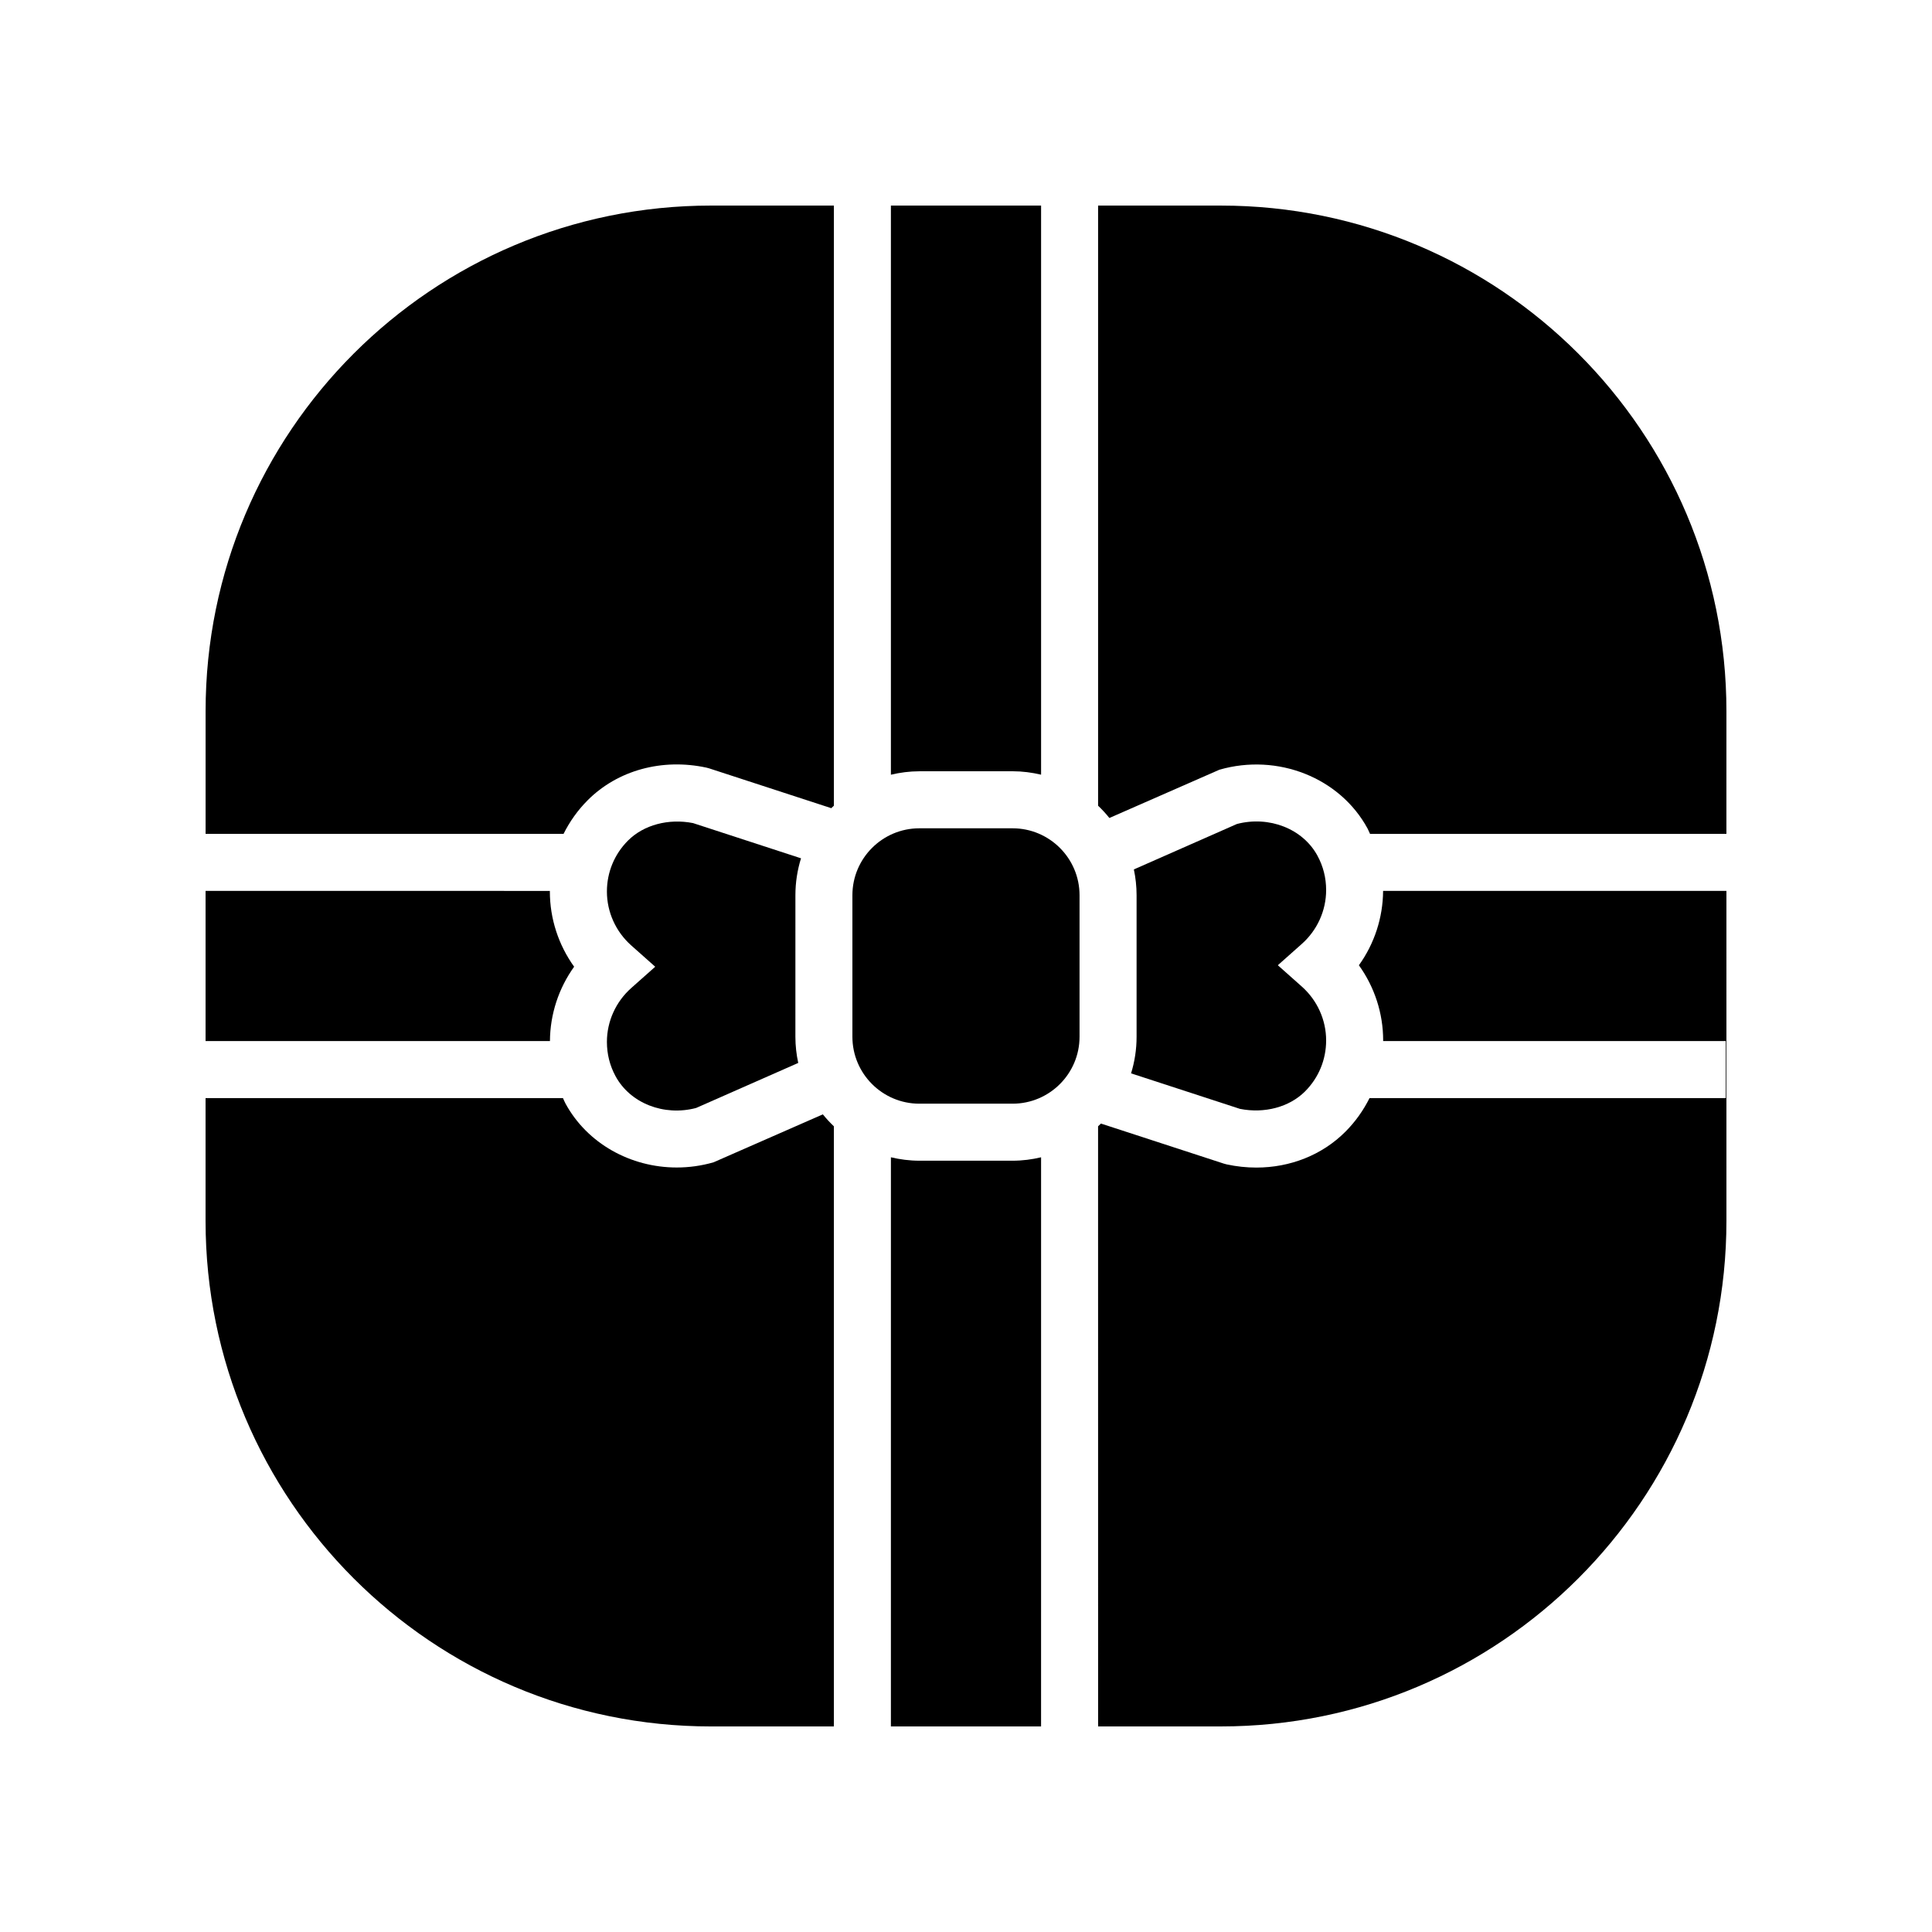 <?xml version="1.0" encoding="UTF-8"?>
<!-- Uploaded to: SVG Repo, www.svgrepo.com, Generator: SVG Repo Mixer Tools -->
<svg fill="#000000" width="800px" height="800px" version="1.1" viewBox="144 144 512 512" xmlns="http://www.w3.org/2000/svg">
 <g>
  <path d="m356.28 371.46-28.617-9.332c-6.488-1.277-13.074 0.469-17.227 4.621-3.609 3.609-5.598 8.41-5.598 13.52 0 5.434 2.348 10.633 6.445 14.277l6.356 5.648-6.356 5.648c-4.098 3.641-6.445 8.844-6.445 14.277 0 3.231 0.773 6.297 2.301 9.109 3.891 7.156 12.809 10.648 21.34 8.395l27.062-11.934c-0.484-2.238-0.754-4.555-0.754-6.938l0.004-37.508c0-3.406 0.523-6.691 1.488-9.785z"/>
  <path d="m443.74 428.45 28.871 9.414c6.508 1.285 13.074-0.469 17.23-4.621 3.609-3.609 5.598-8.41 5.598-13.52 0-5.434-2.348-10.633-6.449-14.277l-6.356-5.648 6.356-5.648c4.098-3.641 6.449-8.844 6.449-14.277 0-3.227-0.773-6.293-2.305-9.113-3.887-7.152-12.809-10.629-21.34-8.395l-27.312 12.043c0.469 2.203 0.723 4.484 0.723 6.828v37.504c0 3.387-0.512 6.644-1.465 9.711z"/>
  <path d="m296.15 400.19c-4.141-5.769-6.43-12.73-6.43-19.922 0-0.059 0.008-0.113 0.008-0.168l-91.25-0.004v39.797h91.262c0.043-7.113 2.312-13.992 6.41-19.703z"/>
  <path d="m601.52 380.1h-90.984c-0.047 7.113-2.312 13.996-6.414 19.703 4.144 5.769 6.43 12.73 6.43 19.922 0 0.059-0.008 0.113-0.008 0.168h90.809v15.113l-94.418 0.008c-1.629 3.254-3.758 6.273-6.41 8.922-6.156 6.16-14.613 9.484-23.586 9.484-2.594 0-5.234-0.277-7.871-0.848l-0.75-0.203-32.555-10.613c-0.246 0.25-0.508 0.484-0.762 0.727l0.008 159.04h32.523c74 0 133.99-59.988 133.99-133.99z"/>
  <path d="m601.52 332.46c0-74-59.988-133.98-133.99-133.98h-32.523v159.04c1.066 1.02 2.07 2.102 2.992 3.254l29.164-12.793c15.438-4.445 31.938 2.121 39.25 15.578 0.25 0.461 0.434 0.957 0.664 1.43l94.441-0.004z"/>
  <path d="m412.36 348.39c2.598 0 5.113 0.336 7.539 0.906v-150.82h-39.801v150.83c2.426-0.574 4.945-0.91 7.543-0.91z"/>
  <path d="m299.75 356.06c7.941-7.941 19.699-11.16 31.453-8.633l0.75 0.203 32.34 10.543c0.223-0.227 0.465-0.438 0.695-0.656v-159.04h-32.523c-74 0-133.98 59.984-133.98 133.98v32.523h94.863c1.625-3.254 3.758-6.273 6.406-8.922z"/>
  <path d="m332.46 601.52h32.523v-159.04c-1.039-0.992-2.019-2.043-2.922-3.164l-28.953 12.703c-3.238 0.934-6.527 1.379-9.77 1.379-12.188 0-23.703-6.324-29.484-16.961-0.25-0.461-0.434-0.953-0.664-1.426h-94.715v32.523c0 74 59.984 133.99 133.98 133.99z"/>
  <path d="m430.09 418.75v-37.504c0-9.781-7.957-17.738-17.738-17.738h-24.719c-9.781 0-17.738 7.957-17.738 17.738v37.504c0 9.781 7.957 17.738 17.738 17.738h24.719c9.781 0 17.738-7.957 17.738-17.738z"/>
  <path d="m387.64 451.6c-2.598 0-5.113-0.336-7.539-0.906l-0.004 150.83h39.797l0.004-150.83c-2.426 0.574-4.941 0.906-7.539 0.906z"/>
 </g>
</svg>
